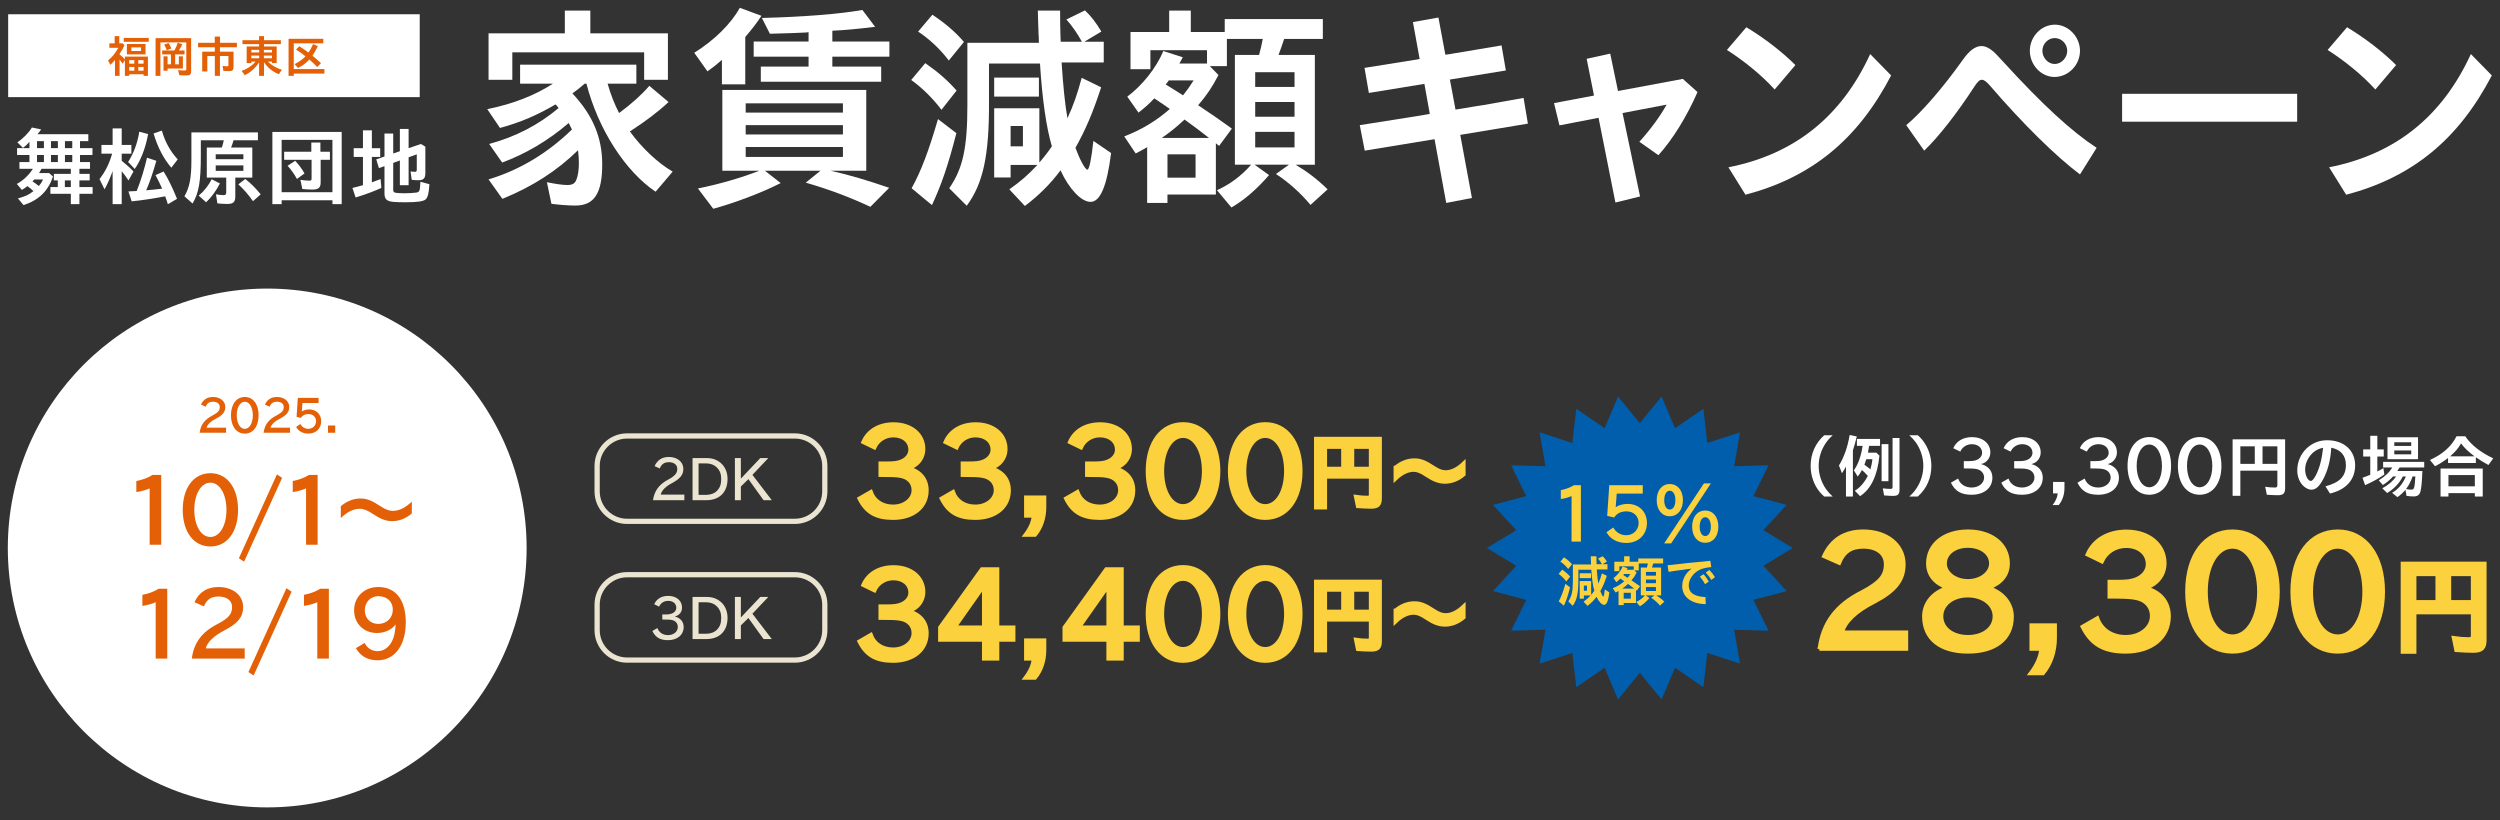 <?xml version="1.0" encoding="utf-8"?>
<!-- Generator: Adobe Illustrator 16.0.0, SVG Export Plug-In . SVG Version: 6.00 Build 0)  -->
<!DOCTYPE svg PUBLIC "-//W3C//DTD SVG 1.1//EN" "http://www.w3.org/Graphics/SVG/1.1/DTD/svg11.dtd">
<svg version="1.1" id="レイヤー_1" xmlns="http://www.w3.org/2000/svg" xmlns:xlink="http://www.w3.org/1999/xlink" x="0px"
	 y="0px" width="640px" height="210px" viewBox="0 0 640 210" enable-background="new 0 0 640 210" xml:space="preserve">
<rect x="0" y="0" width="640" height="210" fill="#333333" stroke="none"/>
<g>
	<g>
		<g>
			<g>
				<path fill="none" stroke="#EAE4D1" stroke-width="1.34" stroke-miterlimit="10" d="M211.151,125.802
					c0,4.214-3.448,7.662-7.662,7.662h-42.962c-4.214,0-7.662-3.448-7.662-7.662v-6.534c0-4.214,3.448-7.662,7.662-7.662h42.962
					c4.214,0,7.662,3.448,7.662,7.662V125.802z"/>
			</g>
			<g>
				<path fill="#EAE4D1" d="M167.169,128.048c0.351-2.432,1.581-4.08,3.999-5.337c1.635-0.892,2.216-1.595,2.216-2.675
					c0-1.054-0.837-1.717-2.162-1.717c-1.149,0-1.878,0.5-2.324,1.608l-1.324-0.595c0.689-1.567,1.932-2.351,3.662-2.351
					c2.162,0,3.703,1.283,3.703,3.066c0,1.474-0.797,2.474-2.838,3.595c-1.675,0.864-2.662,1.852-2.972,2.973h6.066v1.432H167.169z"
					/>
				<path fill="#EAE4D1" d="M180.846,117.266c1.541,0,2.689,0.405,3.729,1.312c1.068,0.932,1.676,2.391,1.676,4.054
					c0,3.363-2.054,5.417-5.405,5.417h-3.553v-10.782H180.846z M178.833,126.685h2c1.094,0,2.108-0.392,2.756-1.081
					c0.73-0.771,1.041-1.65,1.041-2.986c0-1.298-0.351-2.189-1.175-3c-0.649-0.635-1.595-0.986-2.662-0.986h-1.959V126.685z"/>
				<path fill="#EAE4D1" d="M189.659,117.266v5.257l4.972-5.257h2.054l-4.067,4.297l4.959,6.485h-2.109l-3.877-5.391l-1.932,1.892
					v3.499h-1.527v-10.782H189.659z"/>
			</g>
		</g>
		<g>
			<g>
				<path fill="#FCD13E" stroke="#FCD13E" stroke-width="0.911" stroke-miterlimit="10" d="M220.935,113.192
					c1.252-2.929,4.123-4.635,7.82-4.635c4.521,0,7.678,2.645,7.678,6.398c0,1.678-0.825,3.213-2.162,4.122
					c-0.54,0.371-0.938,0.54-1.734,0.739c3.071,0.824,4.749,2.872,4.749,5.717c0,4.265-3.469,7.108-8.672,7.108
					c-4.407,0-6.91-1.479-8.672-5.033l3.014-1.735c0.825,2.361,2.929,3.754,5.688,3.754c2.9,0,5.175-1.82,5.175-4.151
					c0-1.905-1.308-3.299-3.412-3.611c-0.91-0.172-2.303-0.228-5.061-0.228v-3.043h1.108h0.37c2.019,0,2.928-0.113,3.838-0.482
					c1.45-0.569,2.332-1.707,2.332-2.986c0-2.132-1.764-3.611-4.294-3.611c-2.132,0-3.98,1.194-4.833,3.1L220.935,113.192z"/>
				<path fill="#FCD13E" stroke="#FCD13E" stroke-width="0.911" stroke-miterlimit="10" d="M241.976,113.192
					c1.252-2.929,4.124-4.635,7.82-4.635c4.521,0,7.678,2.645,7.678,6.398c0,1.678-0.825,3.213-2.161,4.122
					c-0.541,0.371-0.938,0.54-1.734,0.739c3.07,0.824,4.748,2.872,4.748,5.717c0,4.265-3.469,7.108-8.672,7.108
					c-4.407,0-6.91-1.479-8.673-5.033l3.014-1.735c0.825,2.361,2.929,3.754,5.687,3.754c2.9,0,5.175-1.82,5.175-4.151
					c0-1.905-1.308-3.299-3.412-3.611c-0.91-0.172-2.303-0.228-5.062-0.228v-3.043h1.108h0.37c2.019,0,2.928-0.113,3.839-0.482
					c1.45-0.569,2.332-1.707,2.332-2.986c0-2.132-1.763-3.611-4.294-3.611c-2.132,0-3.98,1.194-4.834,3.1L241.976,113.192z"/>
				<path fill="#FCD13E" stroke="#FCD13E" stroke-width="0.911" stroke-miterlimit="10" d="M267.396,127.295v2.587
					c0,2.731-0.882,5.261-2.417,7.082h-2.531c1.279-1.679,1.991-3.299,2.133-4.892h-1.962v-4.777H267.396z"/>
				<path fill="#FCD13E" stroke="#FCD13E" stroke-width="0.911" stroke-miterlimit="10" d="M273.822,113.192
					c1.251-2.929,4.123-4.635,7.82-4.635c4.521,0,7.678,2.645,7.678,6.398c0,1.678-0.825,3.213-2.161,4.122
					c-0.54,0.371-0.938,0.54-1.734,0.739c3.071,0.824,4.749,2.872,4.749,5.717c0,4.265-3.47,7.108-8.673,7.108
					c-4.408,0-6.91-1.479-8.673-5.033l3.014-1.735c0.824,2.361,2.928,3.754,5.687,3.754c2.9,0,5.175-1.82,5.175-4.151
					c0-1.905-1.308-3.299-3.412-3.611c-0.91-0.172-2.304-0.228-5.062-0.228v-3.043h1.109h0.37c2.019,0,2.929-0.113,3.838-0.482
					c1.45-0.569,2.332-1.707,2.332-2.986c0-2.132-1.762-3.611-4.293-3.611c-2.132,0-3.98,1.194-4.834,3.1L273.822,113.192z"/>
				<path fill="#FCD13E" stroke="#FCD13E" stroke-width="0.911" stroke-miterlimit="10" d="M311.953,120.585
					c0,7.279-3.611,12.057-9.099,12.057s-9.1-4.777-9.1-12.057s3.611-12.057,9.127-12.057
					C308.342,108.529,311.953,113.334,311.953,120.585z M297.565,120.585c0,5.204,2.218,8.928,5.289,8.928s5.289-3.753,5.289-8.9
					c0-5.203-2.218-8.957-5.289-8.957S297.565,115.41,297.565,120.585z"/>
				<path fill="#FCD13E" stroke="#FCD13E" stroke-width="0.911" stroke-miterlimit="10" d="M332.994,120.585
					c0,7.279-3.61,12.057-9.099,12.057s-9.099-4.777-9.099-12.057s3.611-12.057,9.127-12.057
					C329.384,108.529,332.994,113.334,332.994,120.585z M318.606,120.585c0,5.204,2.218,8.928,5.289,8.928
					c3.07,0,5.289-3.753,5.289-8.9c0-5.203-2.219-8.957-5.289-8.957C320.824,111.656,318.606,115.41,318.606,120.585z"/>
				<path fill="#FCD13E" stroke="#FCD13E" stroke-width="0.911" stroke-miterlimit="10" d="M353.306,127.538
					c0,1.663-0.575,2.238-2.303,2.238c-0.874,0-2.259-0.063-3.432-0.148l-0.513-2.495c0.96,0.148,2.068,0.235,2.985,0.235
					c0.64,0,0.832-0.171,0.832-0.769v-4.521h-11.6v7.89h-2.431v-17.695h16.46V127.538z M339.276,119.948h4.521v-5.501h-4.521
					V119.948z M350.876,114.447h-4.648v5.501h4.648V114.447z"/>
				<path fill="#FCD13E" stroke="#FCD13E" stroke-width="0.911" stroke-miterlimit="10" d="M357.213,119.692
					c1.492-1.259,3.135-1.897,4.861-1.897c1.578,0,2.772,0.469,4.988,1.939c1.13,0.746,2.091,1.108,2.985,1.108
					c1.535,0,3.092-0.744,4.69-2.281v2.922c-1.491,1.257-3.134,1.896-4.86,1.896c-1.473,0-2.878-0.531-4.67-1.728
					c-1.387-0.937-2.345-1.32-3.283-1.32c-1.557,0-3.112,0.746-4.712,2.281V119.692z"/>
			</g>
		</g>
		<g>
			<g>
				<path fill="none" stroke="#EAE4D1" stroke-width="1.34" stroke-miterlimit="10" d="M211.151,161.319
					c0,4.214-3.448,7.662-7.662,7.662h-42.962c-4.214,0-7.662-3.448-7.662-7.662v-6.532c0-4.214,3.448-7.662,7.662-7.662h42.962
					c4.214,0,7.662,3.448,7.662,7.662V161.319z"/>
			</g>
			<g>
				<path fill="#EAE4D1" d="M167.48,154.684c0.594-1.366,1.877-2.137,3.58-2.137c2.094,0,3.54,1.216,3.54,2.975
					c0,1.16-0.675,2.012-1.851,2.295c1.459,0.378,2.27,1.353,2.27,2.73c0,1.985-1.608,3.336-4.013,3.336c-2,0-3.189-0.688-4-2.349
					l1.284-0.759c0.419,1.149,1.418,1.811,2.729,1.811c1.433,0,2.5-0.89,2.5-2.067c0-1.013-0.662-1.703-1.783-1.851
					c-0.541-0.055-0.865-0.055-1.959-0.066h-0.229v-1.311h0.176l0.513,0.014c0.703,0,1.026-0.028,1.418-0.137
					c0.947-0.242,1.474-0.824,1.474-1.595c0-1.053-0.837-1.755-2.081-1.755c-1.054,0-1.906,0.554-2.311,1.485L167.48,154.684z"/>
				<path fill="#EAE4D1" d="M180.846,152.817c1.541,0,2.689,0.406,3.729,1.313c1.068,0.932,1.676,2.391,1.676,4.052
					c0,3.366-2.054,5.417-5.405,5.417h-3.553v-10.782H180.846z M178.833,162.237h2c1.094,0,2.108-0.394,2.756-1.08
					c0.73-0.771,1.041-1.65,1.041-2.988c0-1.297-0.351-2.188-1.175-3c-0.649-0.635-1.595-0.986-2.662-0.986h-1.959V162.237z"/>
				<path fill="#EAE4D1" d="M189.659,152.817v5.256l4.972-5.256h2.054l-4.067,4.297l4.959,6.485h-2.109l-3.877-5.391l-1.932,1.893
					v3.498h-1.527v-10.782H189.659z"/>
			</g>
		</g>
		<g>
			<g>
				<path fill="#FCD13E" stroke="#FCD13E" stroke-width="0.911" stroke-miterlimit="10" d="M220.935,149.778
					c1.252-2.928,4.123-4.635,7.82-4.635c4.521,0,7.678,2.644,7.678,6.397c0,1.679-0.825,3.214-2.162,4.125
					c-0.54,0.368-0.938,0.54-1.734,0.737c3.071,0.824,4.749,2.871,4.749,5.714c0,4.269-3.469,7.11-8.672,7.11
					c-4.407,0-6.91-1.479-8.672-5.032l3.014-1.734c0.825,2.36,2.929,3.753,5.688,3.753c2.9,0,5.175-1.821,5.175-4.152
					c0-1.902-1.308-3.297-3.412-3.61c-0.91-0.172-2.303-0.227-5.061-0.227v-3.044h1.108h0.37c2.019,0,2.928-0.113,3.838-0.484
					c1.45-0.565,2.332-1.706,2.332-2.983c0-2.132-1.764-3.613-4.294-3.613c-2.132,0-3.98,1.196-4.833,3.1L220.935,149.778z"/>
				<path fill="#FCD13E" stroke="#FCD13E" stroke-width="0.911" stroke-miterlimit="10" d="M255.369,145.684v14.899h4.123v3.24
					h-4.123v4.834h-3.526v-4.834h-11.231v-3.212l10.72-14.928H255.369z M244.421,160.583h7.421v-10.55L244.421,160.583z"/>
				<path fill="#FCD13E" stroke="#FCD13E" stroke-width="0.911" stroke-miterlimit="10" d="M267.396,163.88v2.591
					c0,2.728-0.882,5.259-2.417,7.079h-2.531c1.279-1.68,1.991-3.299,2.133-4.893h-1.962v-4.777H267.396z"/>
				<path fill="#FCD13E" stroke="#FCD13E" stroke-width="0.911" stroke-miterlimit="10" d="M287.215,145.684v14.899h4.123v3.24
					h-4.123v4.834h-3.526v-4.834h-11.232v-3.212l10.72-14.928H287.215z M276.268,160.583h7.422v-10.55L276.268,160.583z"/>
				<path fill="#FCD13E" stroke="#FCD13E" stroke-width="0.911" stroke-miterlimit="10" d="M311.953,157.17
					c0,7.28-3.611,12.057-9.099,12.057s-9.1-4.776-9.1-12.057c0-7.277,3.611-12.056,9.127-12.056
					C308.342,145.115,311.953,149.921,311.953,157.17z M297.565,157.17c0,5.204,2.218,8.93,5.289,8.93s5.289-3.754,5.289-8.901
					c0-5.204-2.218-8.956-5.289-8.956S297.565,151.995,297.565,157.17z"/>
				<path fill="#FCD13E" stroke="#FCD13E" stroke-width="0.911" stroke-miterlimit="10" d="M332.994,157.17
					c0,7.28-3.61,12.057-9.099,12.057s-9.099-4.776-9.099-12.057c0-7.277,3.611-12.056,9.127-12.056
					C329.384,145.115,332.994,149.921,332.994,157.17z M318.606,157.17c0,5.204,2.218,8.93,5.289,8.93
					c3.07,0,5.289-3.754,5.289-8.901c0-5.204-2.219-8.956-5.289-8.956C320.824,148.243,318.606,151.995,318.606,157.17z"/>
				<path fill="#FCD13E" stroke="#FCD13E" stroke-width="0.911" stroke-miterlimit="10" d="M353.306,164.124
					c0,1.663-0.575,2.239-2.303,2.239c-0.874,0-2.259-0.064-3.432-0.149l-0.513-2.494c0.96,0.148,2.068,0.234,2.985,0.234
					c0.64,0,0.832-0.172,0.832-0.767v-4.521h-11.6v7.888h-2.431v-17.698h16.46V164.124z M339.276,156.533h4.521v-5.501h-4.521
					V156.533z M350.876,151.032h-4.648v5.501h4.648V151.032z"/>
				<path fill="#FCD13E" stroke="#FCD13E" stroke-width="0.911" stroke-miterlimit="10" d="M357.213,156.279
					c1.492-1.259,3.135-1.898,4.861-1.898c1.578,0,2.772,0.468,4.988,1.938c1.13,0.748,2.091,1.11,2.985,1.11
					c1.535,0,3.092-0.747,4.69-2.281v2.922c-1.491,1.258-3.134,1.896-4.86,1.896c-1.473,0-2.878-0.533-4.67-1.727
					c-1.387-0.938-2.345-1.322-3.283-1.322c-1.557,0-3.112,0.748-4.712,2.283V156.279z"/>
			</g>
		</g>
	</g>
	<g>
		<g>
			<g>
				<path fill="#FFFFFF" d="M466.99,127.107c-0.557-0.505-0.818-0.767-1.184-1.219c-1.481-1.829-2.283-4.181-2.283-6.637
					c0-3.083,1.221-5.816,3.467-7.819h2.177c-0.889,0.818-1.306,1.306-1.828,2.09c-1.149,1.707-1.758,3.727-1.758,5.765
					c0,2.106,0.678,4.232,1.915,5.974c0.504,0.696,0.905,1.132,1.671,1.847H466.99z"/>
				<path fill="#FFFFFF" d="M474.343,127.107h-1.776v-7.663c-0.33,0.593-0.574,1.027-1.027,1.706l-0.767-1.986
					c1.324-2.158,2.247-4.806,2.733-7.801l1.83,0.365c-0.33,1.411-0.608,2.403-0.993,3.553V127.107z M480.352,115.89l0.784,0.748
					c-0.506,5.104-2.159,8.553-4.963,10.381l-1.341-1.393c1.288-0.748,2.455-2.091,3.326-3.798
					c-0.454-0.522-0.994-1.079-1.499-1.497c-0.331,0.628-0.626,1.062-1.079,1.672l-0.993-1.603c1.08-1.48,1.829-3.571,2.23-6.164
					v-0.089h-1.447v-1.776h5.921v1.776h-2.803l-0.034,0.245c-0.087,0.557-0.139,0.904-0.261,1.497H480.352z M477.773,117.562
					c-0.104,0.366-0.329,1.028-0.486,1.41c0.47,0.314,1.185,0.871,1.532,1.186c0.278-0.923,0.437-1.759,0.522-2.596H477.773z
					 M483.435,113.696v9.493h-1.742v-9.493H483.435z M486.274,112.129v13.322c0,1.08-0.437,1.499-1.603,1.499
					c-0.61,0-1.586-0.053-2.335-0.122l-0.346-1.812c0.644,0.087,1.408,0.14,1.966,0.14c0.437,0,0.54-0.088,0.54-0.523v-12.504
					H486.274z"/>
				<path fill="#FFFFFF" d="M488.785,127.107c0.889-0.818,1.307-1.306,1.828-2.09c1.151-1.707,1.759-3.729,1.759-5.748
					c0-2.125-0.678-4.249-1.915-5.991c-0.505-0.679-0.89-1.114-1.672-1.846h2.177c0.557,0.505,0.818,0.766,1.184,1.219
					c1.464,1.828,2.283,4.179,2.283,6.618c0,3.101-1.201,5.835-3.467,7.838H488.785z"/>
				<path fill="#FFFFFF" d="M500.038,114.742c0.768-1.795,2.525-2.84,4.789-2.84c2.77,0,4.703,1.62,4.703,3.918
					c0,1.029-0.504,1.969-1.323,2.525c-0.33,0.228-0.575,0.333-1.063,0.454c1.883,0.506,2.91,1.759,2.91,3.501
					c0,2.61-2.125,4.354-5.313,4.354c-2.698,0-4.233-0.906-5.312-3.083l1.846-1.063c0.505,1.445,1.793,2.3,3.483,2.3
					c1.777,0,3.17-1.115,3.17-2.543c0-1.167-0.802-2.021-2.09-2.212c-0.558-0.104-1.411-0.14-3.102-0.14v-1.863h0.68h0.226
					c1.237,0,1.796-0.069,2.354-0.296c0.889-0.349,1.426-1.046,1.426-1.83c0-1.306-1.079-2.211-2.627-2.211
					c-1.308,0-2.439,0.731-2.961,1.898L500.038,114.742z"/>
				<path fill="#FFFFFF" d="M512.93,114.742c0.766-1.795,2.523-2.84,4.789-2.84c2.77,0,4.701,1.62,4.701,3.918
					c0,1.029-0.504,1.969-1.321,2.525c-0.332,0.228-0.576,0.333-1.063,0.454c1.881,0.506,2.908,1.759,2.908,3.501
					c0,2.61-2.124,4.354-5.312,4.354c-2.699,0-4.232-0.906-5.313-3.083l1.848-1.063c0.504,1.445,1.792,2.3,3.481,2.3
					c1.777,0,3.171-1.115,3.171-2.543c0-1.167-0.803-2.021-2.091-2.212c-0.557-0.104-1.409-0.14-3.102-0.14v-1.863h0.681h0.228
					c1.236,0,1.793-0.069,2.351-0.296c0.889-0.349,1.428-1.046,1.428-1.83c0-1.306-1.08-2.211-2.629-2.211
					c-1.307,0-2.439,0.731-2.961,1.898L512.93,114.742z"/>
				<path fill="#FFFFFF" d="M528.502,123.379v1.585c0,1.673-0.54,3.222-1.481,4.337h-1.55c0.784-1.027,1.221-2.021,1.308-2.996
					h-1.201v-2.926H528.502z"/>
				<path fill="#FFFFFF" d="M532.438,114.742c0.766-1.795,2.525-2.84,4.789-2.84c2.771,0,4.704,1.62,4.704,3.918
					c0,1.029-0.507,1.969-1.324,2.525c-0.33,0.228-0.574,0.333-1.061,0.454c1.878,0.506,2.905,1.759,2.905,3.501
					c0,2.61-2.123,4.354-5.309,4.354c-2.702,0-4.234-0.906-5.313-3.083l1.845-1.063c0.504,1.445,1.795,2.3,3.483,2.3
					c1.777,0,3.17-1.115,3.17-2.543c0-1.167-0.802-2.021-2.09-2.212c-0.559-0.104-1.411-0.14-3.101-0.14v-1.863h0.678h0.229
					c1.234,0,1.792-0.069,2.349-0.296c0.889-0.349,1.431-1.046,1.431-1.83c0-1.306-1.082-2.211-2.632-2.211
					c-1.307,0-2.438,0.731-2.96,1.898L532.438,114.742z"/>
				<path fill="#FFFFFF" d="M555.799,119.269c0,4.458-2.215,7.385-5.575,7.385c-3.362,0-5.573-2.927-5.573-7.385
					s2.211-7.384,5.591-7.384C553.584,111.885,555.799,114.828,555.799,119.269z M546.984,119.269c0,3.187,1.358,5.469,3.239,5.469
					s3.239-2.299,3.239-5.451c0-3.187-1.358-5.486-3.239-5.486S546.984,116.1,546.984,119.269z"/>
				<path fill="#FFFFFF" d="M568.688,119.269c0,4.458-2.213,7.385-5.575,7.385c-3.358,0-5.571-2.927-5.571-7.385
					s2.213-7.384,5.591-7.384C566.476,111.885,568.688,114.828,568.688,119.269z M559.874,119.269c0,3.187,1.36,5.469,3.239,5.469
					c1.882,0,3.239-2.299,3.239-5.451c0-3.187-1.357-5.486-3.239-5.486C561.234,113.8,559.874,116.1,559.874,119.269z"/>
				<path fill="#FFFFFF" d="M584.992,124.947c0,1.358-0.472,1.829-1.881,1.829c-0.714,0-1.847-0.052-2.804-0.122l-0.419-2.038
					c0.784,0.122,1.689,0.192,2.438,0.192c0.522,0,0.68-0.14,0.68-0.627v-3.693h-9.476v6.444h-1.983v-14.456h13.444V124.947z
					 M573.531,118.747h3.694v-4.493h-3.694V118.747z M583.007,114.253h-3.798v4.493h3.798V114.253z"/>
				<path fill="#FFFFFF" d="M595.323,124.495c3.657-0.959,5.227-2.596,5.227-5.452c0-2.404-1.326-3.971-3.745-4.424
					c-0.193,3.293-0.907,5.975-2.179,8.256c-0.957,1.725-1.845,2.491-2.891,2.491c-0.608,0-1.286-0.297-1.933-0.836
					c-1.046-0.889-1.707-2.456-1.707-4.077c0-2.177,0.838-4.161,2.402-5.677c1.518-1.394,3.239-2.072,5.261-2.072
					c4.283,0,7.158,2.577,7.158,6.426c0,3.657-2.316,6.253-6.444,7.211L595.323,124.495z M590.116,120.228
					c0,1.479,0.697,2.891,1.444,2.891c0.368,0,0.804-0.487,1.344-1.534c0.903-1.775,1.53-4.162,1.809-6.948
					c-1.009,0.175-1.949,0.645-2.646,1.288C590.778,117.178,590.116,118.66,590.116,120.228z"/>
				<path fill="#FFFFFF" d="M606.787,111.572h1.811v3.482h1.639v1.812h-1.639v3.832c0.523-0.245,1.082-0.558,1.55-0.854l0.246,1.62
					c-1.238,0.906-3.083,1.934-4.929,2.735l-0.663-1.881c0.784-0.297,1.063-0.402,1.741-0.681l0.244-0.104v-4.668h-1.812v-1.812
					h1.812V111.572z M615.793,125.382c-0.559,0.697-1.271,1.358-2.058,1.882l-1.358-1.098c1.62-0.976,2.699-2.248,3.535-4.198
					h-0.783c-0.87,1.725-2.21,3.136-4.022,4.25L609.869,125c1.552-0.837,2.735-1.846,3.554-3.031h-0.802
					c-0.871,0.942-1.655,1.603-2.612,2.194l-1.045-1.201c1.621-0.993,2.752-2.073,3.449-3.292h-2.334v-1.427h10.521v1.427h-6.325
					c-0.121,0.244-0.381,0.646-0.558,0.907h6.411c-0.07,2.28-0.244,4.283-0.472,5.171c-0.242,0.959-0.766,1.342-1.828,1.342
					c-0.436,0-1.044-0.053-1.758-0.139L615.793,125.382z M619.015,117.562h-7.821v-5.625h7.821V117.562z M612.936,114.167h4.337
					v-0.94h-4.337V114.167z M612.936,116.308h4.337v-0.992h-4.337V116.308z M617.621,121.968c-0.419,1.237-0.959,2.282-1.673,3.223
					c0.453,0.104,0.905,0.157,1.271,0.157c0.836,0,0.906-0.261,1.116-3.38H617.621z"/>
				<path fill="#FFFFFF" d="M633.822,118.521h-7.125v-1.272c-1.115,0.854-1.951,1.394-3.326,2.107l-1.307-1.602
					c3.275-1.481,5.521-3.484,6.793-6.062h2.246c1.517,2.212,3.886,4.095,7.159,5.643l-1.22,1.707
					c-1.167-0.627-2.281-1.306-3.221-1.985V118.521z M635.58,127.107h-2.02v-0.871h-6.757v0.871h-2.021v-7.158h10.798V127.107z
					 M626.804,124.495h6.757v-2.874h-6.757V124.495z M633.474,116.814c-1.481-1.081-2.578-2.143-3.449-3.292
					c-0.782,1.341-1.429,2.09-2.787,3.292H633.474z"/>
			</g>
		</g>
		<g>
			<g>
				<path fill="#FCD13E" stroke="#FCD13E" stroke-width="0.911" stroke-miterlimit="10" d="M465.756,166.145
					c0.874-6.699,4.26-11.249,10.922-14.602c4.588-2.438,6.044-4.147,6.044-7.099c0-2.73-2.221-4.44-5.716-4.44
					c-3.094,0-4.952,1.237-6.154,4.149l-3.968-1.746c1.931-4.26,5.316-6.409,10.122-6.409c6.079,0,10.376,3.496,10.376,8.482
					c0,4.042-2.185,6.808-7.573,9.613c-4.586,2.329-7.428,4.988-8.19,7.755h16.419v4.296H465.756z"/>
				<path fill="#FCD13E" stroke="#FCD13E" stroke-width="0.911" stroke-miterlimit="10" d="M493.533,144.227
					c0-4.879,4.186-8.229,10.267-8.229c6.079,0,10.267,3.35,10.267,8.229c0,2.912-1.676,5.025-4.952,6.263
					c3.678,1.201,5.971,4.003,5.971,7.389c0,5.608-4.222,8.995-11.285,8.995c-7.1,0-11.287-3.351-11.287-9.067
					c0-3.35,2.258-6.115,5.971-7.316C495.205,149.252,493.533,147.103,493.533,144.227z M497.028,157.772
					c0,3.059,2.804,5.241,6.771,5.241s6.771-2.183,6.771-5.241c0-3.022-2.913-5.281-6.809-5.281
					C499.903,152.491,497.028,154.75,497.028,157.772z M497.938,144.262c0,2.479,2.621,4.444,5.862,4.444
					c3.24,0,5.86-2.004,5.86-4.479c0-2.548-2.475-4.441-5.897-4.441C500.414,139.786,497.938,141.679,497.938,144.262z"/>
				<path fill="#FCD13E" stroke="#FCD13E" stroke-width="0.911" stroke-miterlimit="10" d="M526.115,160.027v3.313
					c0,3.495-1.13,6.736-3.094,9.067h-3.241c1.637-2.148,2.548-4.224,2.73-6.263h-2.512v-6.118H526.115z"/>
				<path fill="#FCD13E" stroke="#FCD13E" stroke-width="0.911" stroke-miterlimit="10" d="M534.34,141.97
					c1.604-3.751,5.28-5.936,10.015-5.936c5.788,0,9.83,3.387,9.83,8.192c0,2.149-1.057,4.116-2.767,5.28
					c-0.693,0.473-1.202,0.69-2.223,0.946c3.933,1.054,6.081,3.677,6.081,7.318c0,5.459-4.443,9.102-11.104,9.102
					c-5.643,0-8.846-1.893-11.105-6.444l3.86-2.221c1.057,3.02,3.748,4.805,7.282,4.805c3.71,0,6.624-2.33,6.624-5.314
					c0-2.439-1.673-4.226-4.369-4.623c-1.163-0.219-2.949-0.292-6.479-0.292v-3.896h1.42h0.471c2.587,0,3.753-0.145,4.918-0.618
					c1.854-0.729,2.985-2.185,2.985-3.824c0-2.73-2.258-4.622-5.5-4.622c-2.73,0-5.095,1.528-6.187,3.967L534.34,141.97z"/>
				<path fill="#FCD13E" stroke="#FCD13E" stroke-width="0.911" stroke-miterlimit="10" d="M583.162,151.437
					c0,9.319-4.626,15.437-11.652,15.437c-7.024,0-11.647-6.117-11.647-15.437c0-9.321,4.623-15.438,11.687-15.438
					C578.536,135.999,583.162,142.152,583.162,151.437z M564.738,151.437c0,6.662,2.84,11.431,6.771,11.431
					c3.934,0,6.773-4.807,6.773-11.395c0-6.664-2.84-11.469-6.773-11.469C567.578,140.004,564.738,144.809,564.738,151.437z"/>
				<path fill="#FCD13E" stroke="#FCD13E" stroke-width="0.911" stroke-miterlimit="10" d="M610.102,151.437
					c0,9.319-4.623,15.437-11.649,15.437s-11.652-6.117-11.652-15.437c0-9.321,4.626-15.438,11.688-15.438
					C605.479,135.999,610.102,142.152,610.102,151.437z M591.681,151.437c0,6.662,2.838,11.431,6.771,11.431
					c3.932,0,6.771-4.807,6.771-11.395c0-6.664-2.84-11.469-6.771-11.469C594.519,140.004,591.681,144.809,591.681,151.437z"/>
				<path fill="#FCD13E" stroke="#FCD13E" stroke-width="0.911" stroke-miterlimit="10" d="M636.109,163.795
					c0,2.131-0.737,2.868-2.948,2.868c-1.121,0-2.896-0.082-4.396-0.191l-0.655-3.194c1.229,0.191,2.648,0.303,3.823,0.303
					c0.818,0,1.063-0.219,1.063-0.986v-5.786h-14.85v10.101h-3.113V144.25h21.076V163.795z M618.146,154.077h5.786v-7.043h-5.786
					V154.077z M632.996,147.034h-5.95v7.043h5.95V147.034z"/>
			</g>
		</g>
		<g>
			<g>
				<polygon fill="#005EAC" points="458.951,140.286 451.427,144.838 457.374,151.32 448.869,153.561 452.735,161.46 
					443.943,161.209 445.436,169.877 437.067,167.171 436.064,175.909 428.8,170.951 425.362,179.046 419.793,172.237 
					414.224,179.046 410.787,170.951 403.521,175.908 402.519,167.17 394.15,169.875 395.644,161.207 386.852,161.458 
					390.719,153.56 382.214,151.319 388.161,144.838 380.637,140.286 388.161,135.732 382.214,129.252 390.718,127.01 
					386.851,119.111 395.643,119.36 394.15,110.692 402.52,113.397 403.521,104.66 410.786,109.616 414.224,101.521 
					419.793,108.331 425.362,101.521 428.801,109.617 436.066,104.659 437.069,113.397 445.438,110.693 443.945,119.361 
					452.737,119.11 448.87,127.01 457.374,129.252 451.427,135.732 				"/>
			</g>
			<g>
				<path fill="#FCD13E" d="M402.317,127c-0.731,0.34-1.856,0.645-2.75,0.75v-2.285c1.179-0.196,2.428-0.661,3.357-1.251h1.785
					v14.429h-2.393V127z"/>
				<path fill="#FCD13E" d="M420.546,124.213v2.145h-6.66l-0.268,3.481c0.804-0.535,1.91-0.839,3.054-0.839
					c2.91,0,4.945,1.999,4.945,4.874c0,3.018-2.179,5.125-5.321,5.125c-2.248,0-4.106-1.018-5.036-2.75l1.732-1.214
					c0.714,1.268,1.911,1.982,3.34,1.982c1.783,0,3.16-1.357,3.16-3.144c0-1.731-1.285-2.964-3.124-2.964
					c-1.411,0-2.482,0.535-3.143,1.571l-1.786-0.41l0.534-7.858H420.546z"/>
				<path fill="#FCD13E" d="M430.83,128.037c0,2.48-1.341,4.123-3.357,4.123c-2.02,0-3.358-1.643-3.358-4.123
					c0-2.482,1.339-4.125,3.358-4.125C429.489,123.912,430.83,125.571,430.83,128.037z M437.989,123.75l-10.179,15.357h-1.784
					l10.179-15.357H437.989z M426.044,128.053c0,1.446,0.571,2.393,1.429,2.393c0.856,0,1.429-0.963,1.429-2.409
					c0-1.465-0.572-2.412-1.446-2.412C426.615,125.625,426.044,126.589,426.044,128.053z M439.9,134.821
					c0,2.481-1.341,4.125-3.356,4.125c-2.018,0-3.358-1.644-3.358-4.125c0-2.482,1.341-4.126,3.358-4.126
					C438.56,130.695,439.9,132.356,439.9,134.821z M435.114,134.839c0,1.445,0.572,2.392,1.43,2.392c0.856,0,1.428-0.964,1.428-2.41
					c0-1.464-0.571-2.409-1.447-2.409C435.687,132.412,435.114,133.375,435.114,134.839z"/>
				<path fill="#FCD13E" d="M400.974,148.856c-0.534-0.715-1.235-1.418-1.966-1.938l0.913-1.096
					c0.828,0.576,1.488,1.152,2.036,1.785L400.974,148.856z M399.036,153.955c0.632-1.151,1.094-2.386,1.713-4.494l1.194,0.914
					c-0.52,2.035-0.97,3.356-1.588,4.676L399.036,153.955z M401.451,145.656c-0.548-0.73-1.249-1.392-1.994-1.882l0.926-1.097
					c0.844,0.563,1.504,1.125,2.051,1.771L401.451,145.656z M407.336,152.284c0.251-0.279,0.591-0.715,0.813-1.053
					c-0.365-1.222-0.631-3.118-0.771-5.378h-3.314v2.513c0.014,3.471-0.38,5.279-1.447,6.728l-1.137-1.139
					c0.884-1.277,1.179-2.612,1.179-5.394v-4.058h4.648l-0.013-0.448l-0.016-0.198c0-0.083,0-0.266-0.013-0.463l-0.027-0.983h1.445
					c0,0.886,0.014,1.139,0.028,1.783l0.014,0.241h1.376c-0.31-0.564-0.675-1.082-1.01-1.448l1.208-0.59
					c0.392,0.365,0.743,0.83,1.065,1.377l-1.109,0.661h1.265v1.347h-2.738c0.098,1.53,0.223,2.753,0.377,3.623
					c0.394-0.844,0.661-1.629,0.93-2.625l1.264,0.617c-0.549,1.67-1.011,2.752-1.671,3.933c0.267,0.729,0.631,1.418,0.772,1.418
					c0.125,0,0.266-0.689,0.393-1.869l1.152,0.787c-0.268,2.137-0.703,3.174-1.334,3.174c-0.604,0-1.392-0.827-1.953-2.052
					c-0.631,0.857-1.418,1.645-2.317,2.319l-1.012-1.082c0.759-0.534,1.209-0.927,1.827-1.586h-1.743v0.814H404.4v-4.495h2.936
					V152.284z M407.307,146.764V148H404.4v-1.236H407.307z M405.467,151.231h0.801v-1.32h-0.801V151.231z"/>
				<path fill="#FCD13E" d="M423.993,152.426c0.771,0.462,1.416,0.951,2.076,1.599l-1.11,1.012c-0.673-0.8-1.432-1.474-2.245-2.009
					l0.842-0.602h-2.233l0.94,0.672c-0.785,0.914-1.614,1.631-2.443,2.106l-0.94-1.122c0.829-0.365,1.615-0.956,2.219-1.656h-1.054
					v-7.137h1.573c0.07-0.253,0.197-0.771,0.24-1.039h-2.332v1.771h-1.109l0.562,0.576c-0.394,0.757-0.744,1.292-1.319,1.964
					c0.884,0.591,1.362,0.913,2.19,1.518l-0.828,1.125l-0.211-0.169v3.327h-3.146v0.548h-1.319v-3.622
					c-0.196,0.112-0.338,0.195-0.745,0.406l-0.745-1.108c1.11-0.422,2.106-1.026,2.964-1.783c-0.365-0.255-0.436-0.312-1.012-0.689
					c-0.293,0.323-0.646,0.633-1.024,0.926l-0.73-1.038c0.983-0.729,1.883-1.869,2.345-2.964l1.265,0.408
					c-0.069,0.126-0.141,0.251-0.225,0.408h1.798v-0.872h-3.681v1.237h-1.291v-2.416h2.514v-1.392h1.405v1.392h2.204v-0.843h6.376
					v1.291h-2.515c-0.126,0.38-0.253,0.745-0.363,1.039h2.357v7.137H423.993z M418.359,150.683
					c-0.308-0.252-1.152-0.885-1.587-1.194c-0.562,0.521-0.856,0.759-1.476,1.194H418.359z M415.747,146.947
					c-0.042,0.057-0.068,0.098-0.098,0.142l-0.1,0.126c0.31,0.183,0.773,0.477,1.123,0.703c0.283-0.353,0.409-0.534,0.69-0.971
					H415.747z M415.663,151.751v1.516h1.827v-1.516H415.663z M421.365,147.369h2.556v-0.954h-2.556V147.369z M421.365,149.306h2.556
					v-0.954h-2.556V149.306z M421.365,151.301h2.556v-1.012h-2.556V151.301z"/>
				<path fill="#FCD13E" d="M426.898,144.714c2.709-0.35,7.247-0.813,10.953-1.139l0.239,1.602
					c-1.433,0.112-2.542,0.406-3.342,0.885c-1.474,0.885-2.43,2.388-2.43,3.806c0,1.896,1.406,2.866,4.283,2.978l0.072,1.812
					c-3.668-0.042-6.027-1.84-6.027-4.578c0-1.771,0.828-3.328,2.403-4.508l-0.984,0.125c-2.347,0.297-3.849,0.522-4.915,0.703
					L426.898,144.714z M436.49,149.559c-0.38-0.729-0.855-1.404-1.334-1.951l0.94-0.619c0.492,0.52,0.941,1.166,1.349,1.896
					L436.49,149.559z M438.076,148.462c-0.378-0.672-0.869-1.319-1.401-1.881l0.926-0.675c0.561,0.577,1.023,1.167,1.431,1.854
					L438.076,148.462z"/>
			</g>
		</g>
	</g>
</g>
<g>
	<g>
		<g>
			<path fill="#FFFFFF" d="M140.006,46.644c2.158,0.443,4.039,0.719,5.2,0.719c1.383,0,1.992-0.387,2.379-1.438
				c0.387-0.94,0.608-2.544,0.608-4.148c0-1.217-0.055-1.937-0.221-3.32c-5.366,5.256-11.617,9.294-19.362,12.447l-3.541-4.979
				c7.911-2.378,15.102-6.694,21.354-12.779c-0.221-0.498-0.499-1.051-0.83-1.659c-5.145,4.426-11.009,7.911-17.039,10.124
				l-3.319-4.757c6.75-1.826,12.614-4.869,17.758-9.184c-0.221-0.332-0.387-0.553-0.774-0.94c-4.923,2.877-9.017,4.592-14.218,6.03
				l-3.264-4.813c6.528-1.327,12.116-3.485,16.817-6.527h-8.409v-4.869h29.763v4.869h-7.357c0.774,2.766,1.77,5.255,2.932,7.523
				c3.153-2.323,5.864-4.758,7.745-6.97l4.923,4.148c-2.655,2.49-5.864,4.924-9.902,7.524c2.987,4.148,7.136,8.077,10.954,10.289
				l-4.371,5.145c-7.8-5.255-14.715-16.042-17.703-27.66h-0.443c-0.996,0.885-2.102,1.77-3.153,2.489
				c5.2,5.532,7.634,11.286,7.634,18.146c0,7.468-2.047,10.566-6.86,10.566c-1.715,0-3.928-0.166-6.141-0.442L140.006,46.644z
				 M170.985,8.526v11.895h-6.084v-7.026h-33.746v7.026h-6.085V8.526h19.528V2.719h6.527v5.808H170.985z"/>
			<path fill="#FFFFFF" d="M190.785,21.583h-5.974v-6.251c-1.66,1.439-2.158,1.826-3.707,2.932l-3.375-4.757
				c5.089-3.154,9.404-7.413,11.672-11.506l5.533,2.046c-1.272,1.937-2.435,3.43-4.149,5.421V21.583z M212.637,43.712
				c4.758,1.051,9.516,2.489,14.992,4.37l-4.813,4.868c-5.145-2.433-10.788-4.536-16.541-6.195l3.762-3.043h-14.218l4.039,3.153
				c-4.647,2.378-11.452,4.979-17.261,6.583l-3.928-5.2c5.532-1.106,11.175-2.766,15.711-4.537h-9.46v-20.69h36.844v20.69H212.637z
				 M190.896,28.831h24.895v-2.379h-24.895V28.831z M190.896,34.418h24.895v-2.379h-24.895V34.418z M190.896,40.171h24.895v-2.544
				h-24.895V40.171z M213.08,10.629h14.604v3.873H213.08v2.544h12.502v3.873h-30.813v-3.873h12.225v-2.544h-14.051v-3.873h14.051
				V8.251h-0.276l-0.111,0.056c-2.987,0.166-3.983,0.166-9.516,0.332L195.045,4.6c10.622-0.277,19.806-0.996,25.725-2.047
				l3.264,4.315c-4.703,0.553-7.413,0.83-10.954,0.996V10.629z"/>
			<path fill="#FFFFFF" d="M241.012,28.111c-2.102-2.821-4.869-5.588-7.745-7.634l3.596-4.315c3.264,2.268,5.864,4.536,8.021,7.025
				L241.012,28.111z M233.377,48.193c2.489-4.536,4.315-9.404,6.75-17.703l4.702,3.597c-2.047,8.021-3.817,13.221-6.251,18.421
				L233.377,48.193z M242.892,15.498c-2.157-2.876-4.923-5.477-7.854-7.414l3.65-4.314c3.319,2.213,5.919,4.426,8.077,6.97
				L242.892,15.498z M266.072,41.61c0.995-1.107,2.324-2.821,3.209-4.149c-1.438-4.813-2.49-12.281-3.043-21.188h-13.056v9.902
				c0.056,13.665-1.494,20.801-5.698,26.499l-4.481-4.481c3.485-5.034,4.647-10.29,4.647-21.244V10.961h18.311l-0.055-1.77
				l-0.056-0.774c0-0.333,0-1.051-0.055-1.825l-0.111-3.873h5.699c0,3.485,0.055,4.481,0.11,7.026l0.056,0.94h5.422
				c-1.218-2.213-2.656-4.26-3.984-5.698l4.758-2.324c1.55,1.438,2.933,3.264,4.205,5.421l-4.37,2.601h4.979v5.311h-10.788
				c0.387,6.031,0.885,10.843,1.494,14.272c1.549-3.319,2.6-6.417,3.65-10.345l4.98,2.434c-2.158,6.583-3.984,10.843-6.584,15.49
				c1.052,2.876,2.489,5.588,3.044,5.588c0.498,0,1.05-2.711,1.549-7.358l4.536,3.098c-1.051,8.409-2.765,12.503-5.256,12.503
				c-2.379,0-5.475-3.264-7.69-8.076c-2.488,3.374-5.587,6.472-9.128,9.127l-3.981-4.259c2.986-2.103,4.757-3.652,7.19-6.252h-6.859
				v3.21h-4.204V27.724h11.562V41.61z M265.961,19.868v4.869h-11.451v-4.869H265.961z M258.715,37.46h3.153v-5.2h-3.153V37.46z"/>
			<path fill="#FFFFFF" d="M331.678,42.163c3.044,1.826,5.588,3.762,8.188,6.307l-4.37,3.983c-2.654-3.154-5.643-5.809-8.851-7.911
				l3.318-2.379h-8.796l3.707,2.655c-3.1,3.597-6.363,6.418-9.626,8.299l-3.707-4.426c3.263-1.438,6.361-3.761,8.74-6.528h-4.148
				V14.059h6.196c0.276-0.995,0.773-3.042,0.939-4.093h-9.184v6.97h-4.37l2.213,2.268c-1.549,2.988-2.932,5.089-5.201,7.745
				c3.485,2.324,5.367,3.596,8.631,5.975l-3.265,4.425l-0.829-0.664v13.111h-12.393v2.157h-5.2V37.682
				c-0.775,0.443-1.329,0.774-2.933,1.605l-2.931-4.371c4.37-1.659,8.297-4.038,11.673-7.025c-1.439-0.996-1.715-1.217-3.984-2.711
				c-1.162,1.273-2.545,2.489-4.039,3.652l-2.876-4.094c3.872-2.877,7.414-7.358,9.238-11.673l4.98,1.604
				c-0.277,0.497-0.553,0.995-0.885,1.604h7.081v-3.43h-14.493v4.868h-5.091V8.196h9.902V2.719h5.533v5.478h8.686v-3.32h25.116v5.09
				h-9.901c-0.499,1.493-0.997,2.931-1.439,4.093h9.294v28.104H331.678z M309.494,35.303c-1.216-0.996-4.536-3.485-6.251-4.702
				c-2.213,2.046-3.375,2.987-5.808,4.702H309.494z M299.205,20.587c-0.167,0.221-0.277,0.387-0.388,0.554l-0.388,0.498
				c1.217,0.719,3.043,1.88,4.426,2.766c1.107-1.383,1.604-2.103,2.71-3.817H299.205z M298.873,39.507v5.975h7.192v-5.975H298.873z
				 M321.333,22.247h10.068v-3.762h-10.068V22.247z M321.333,29.882h10.068v-3.763h-10.068V29.882z M321.333,37.737h10.068v-3.983
				h-10.068V37.737z"/>
			<path fill="#FFFFFF" d="M361.713,5.651l6.526-1.162l1.771,9.516l1.273-0.167l0.553-0.11l5.974-0.996l6.584-1.107l1.107,6.417
				l-14.329,2.324l1.438,7.689l2.102-0.333c1.55-0.276,3.541-0.608,5.09-0.829c1.217-0.222,4.592-0.831,10.234-1.826l1.106,6.583
				l-17.316,2.876l2.987,16.154l-6.582,1.272l-2.987-16.32l-17.87,2.932l-1.271-6.528l9.129-1.438
				c2.379-0.388,4.646-0.719,7.579-1.218l1.218-0.221l-1.386-7.689l-14.216,2.324l-1.106-6.418
				c6.583-1.051,8.076-1.272,13.499-2.157l0.608-0.11L361.713,5.651z"/>
			<path fill="#FFFFFF" d="M419.852,50.295l-6.307,1.549l-4.315-21.686l-10.013,1.936l-1.384-5.698l10.235-1.937l-1.882-9.404
				l6.03-1.329l1.991,9.571l16.597-3.098l3.762,3.375c-2.766,6.307-6.361,12.116-10.012,16.154l-4.87-3.43
				c2.933-3.263,5.312-6.528,6.973-9.515l-11.286,2.157L419.852,50.295z"/>
			<path fill="#FFFFFF" d="M454.311,22.912c-3.206-3.541-7.688-7.248-12.225-10.125l4.979-5.809
				c4.592,2.766,9.127,6.252,12.558,9.681L454.311,22.912z M442.473,42.827c16.873-3.319,28.934-12.945,36.293-28.989l5.365,5.478
				c-8.574,16.43-20.358,26.057-37.288,30.538L442.473,42.827z"/>
			<path fill="#FFFFFF" d="M487.998,32.039c3.872-3.208,9.405-9.57,14.55-16.817c1.604-2.269,3.152-3.43,4.702-3.43
				c0.939,0,1.938,0.442,3.041,1.383c0.555,0.498,0.555,0.498,2.601,2.71c9.957,10.899,17.428,17.759,23.844,21.963l-4.26,6.805
				c-6.14-4.592-14.825-13.166-22.903-22.571c-0.994-1.163-1.659-1.66-2.211-1.66c-0.609,0-1.107,0.498-1.938,1.771
				c-4.427,6.805-9.129,12.835-12.834,16.375L487.998,32.039z M532.476,13.008c0,3.651-2.987,6.694-6.528,6.694
				c-3.429,0-6.308-3.098-6.308-6.694c0-3.651,2.934-6.694,6.418-6.694C529.488,6.314,532.476,9.413,532.476,13.008z
				 M522.849,13.008c0,1.826,1.494,3.375,3.155,3.375c1.715,0,3.209-1.604,3.209-3.375c0-1.77-1.439-3.264-3.209-3.264
				C524.288,9.745,522.849,11.238,522.849,13.008z"/>
			<path fill="#FFFFFF" d="M588.069,24.017v7.137h-44.81v-7.137H588.069z"/>
			<path fill="#FFFFFF" d="M608.091,22.912c-3.209-3.541-7.69-7.248-12.226-10.125l4.979-5.809
				c4.591,2.766,9.126,6.252,12.557,9.681L608.091,22.912z M596.253,42.827c16.873-3.319,28.933-12.945,36.29-28.989l5.365,5.478
				c-8.574,16.43-20.358,26.057-37.286,30.538L596.253,42.827z"/>
		</g>
	</g>
	<rect x="2.092" y="3.65" fill="#FFFFFF" width="105.354" height="21.215"/>
	<g>
		<g>
			<path fill="#FFFFFF" d="M20.48,37.915h3.187v1.765H20.48v1.809h2.562v1.723h-2.713v1.292h2.627v1.68h-2.627v1.701h3.38v1.724
				h-3.38v2.647h-2.196v-2.647H12.9v-1.724h1.895v-1.701h-1.012v-1.68h4.35v-1.292h-7.515c-0.194,0.409-0.344,0.646-0.624,1.098
				h2.583l0.991,0.883c-1.249,3.703-3.618,6.028-7.536,7.32L4.589,50.79c1.917-0.516,2.757-0.903,3.984-1.873
				c-0.474-0.452-1.034-0.903-1.55-1.27c-0.431,0.345-0.753,0.56-1.421,0.969L4.31,47.087c1.679-0.926,3.058-2.239,4.112-3.875
				H4.977v-1.723h2.563V39.68H4.374v-1.765h3.165v-1.593c-0.56,0.646-1.163,1.206-1.658,1.549l-1.443-1.442
				c1.443-0.926,2.972-2.498,3.725-3.79l2.369,0.495c-0.301,0.474-0.56,0.775-0.947,1.227h13.026v1.766H20.48V37.915z M8.767,45.946
				c-0.107,0.129-0.323,0.366-0.452,0.495c0.495,0.302,1.206,0.818,1.636,1.184c0.495-0.582,0.819-1.098,1.077-1.679H8.767z
				 M9.477,37.915h1.766v-1.788H9.477V37.915z M11.243,41.489V39.68H9.477v1.809H11.243z M13.051,37.915h1.766v-1.788h-1.766V37.915
				z M14.817,41.489V39.68h-1.766v1.809H14.817z M18.133,46.183h-1.529v1.701h1.529V46.183z M16.625,37.915h1.874v-1.788h-1.874
				V37.915z M18.499,41.489V39.68h-1.874v1.809H18.499z"/>
			<path fill="#FFFFFF" d="M28.83,43.792c-0.56,1.615-1.335,3.38-2.067,4.672l-1.292-2.626c1.486-1.873,2.519-3.961,3.23-6.502
				h-2.734v-2.239h2.864v-4.221h2.325v4.221h2.476v2.239h-2.476v1.83c1.227,0.968,2.218,1.874,3.014,2.734l-1.27,2.304
				c-0.431-0.689-1.142-1.658-1.744-2.368v8.419H28.83V43.792z M32.791,41.467c1.399-2.11,2.433-4.91,2.864-7.751l2.261,0.603
				c-0.625,3.488-1.852,6.697-3.423,8.936L32.791,41.467z M35.052,48.745c1.012-2.542,1.894-5.405,2.583-8.376l2.39,0.797
				c-0.797,2.863-1.744,5.62-2.605,7.558l0.818-0.086c0.409-0.021,0.796-0.065,1.206-0.107c0.646-0.065,0.71-0.065,2.067-0.237
				c-0.539-1.227-1.077-2.304-1.702-3.466l2.067-0.926c1.099,1.723,2.218,3.983,3.445,6.998l-2.347,1.377
				c-0.258-0.839-0.366-1.162-0.689-2.024c-2.692,0.538-5.835,1.012-8.569,1.293l-0.84-2.542c1.055-0.043,1.249-0.043,2.11-0.107
				L35.052,48.745z M43.858,42.932c-2.002-2.348-3.488-5.211-4.543-8.764l2.132-0.733c0.731,2.756,2.174,5.362,4.048,7.364
				L43.858,42.932z"/>
			<path fill="#FFFFFF" d="M64.588,37.764v7.708h-4.35v4.758c0,1.507-0.495,1.981-2.067,1.981c-0.883,0-1.873-0.064-2.519-0.15
				l-0.366-2.326c0.582,0.129,1.378,0.215,1.938,0.215c0.495,0,0.689-0.193,0.689-0.689v-3.789H52.94v-7.708h3.854
				c0.172-0.496,0.388-1.271,0.495-1.852h-5.877v3.962c0,6.567-0.496,9.453-2.11,12.23l-2.088-1.852
				C48.526,47.969,49,45.58,49,41.015v-7.127h17.031v2.024h-6.245c-0.172,0.646-0.323,1.056-0.625,1.852H64.588z M50.873,50.08
				c1.399-1.163,2.605-2.713,3.294-4.198l2.132,1.077c-0.969,1.894-2.175,3.552-3.532,4.822L50.873,50.08z M55.222,39.486v1.27
				h7.084v-1.27H55.222z M55.222,43.75h7.084v-1.4h-7.084V43.75z M64.761,51.5c-1.077-1.571-2.412-3.101-3.747-4.306l1.766-1.377
				c1.334,1.012,2.691,2.368,3.961,3.94L64.761,51.5z"/>
			<path fill="#FFFFFF" d="M87.472,52.254h-2.368v-0.991H72.098v0.991H69.73V33.78h17.742V52.254z M72.098,49.197h13.005V35.805
				H72.098V49.197z M79.698,36.493h2.326v2.347h2.433v2.067h-2.368v5.749c0,1.4-0.538,1.874-2.132,1.874
				c-0.861,0-1.83-0.065-2.562-0.151l-0.496-2.347c0.732,0.129,1.658,0.215,2.261,0.215c0.496,0,0.604-0.108,0.604-0.517v-4.823
				h-7.02V38.84h6.954V36.493z M76.017,45.817c-0.689-1.271-1.529-2.434-2.39-3.381l1.938-1.27c0.84,0.861,1.723,2.046,2.39,3.23
				L76.017,45.817z"/>
			<path fill="#FFFFFF" d="M92.915,33.371h2.282v4.564h2.132v2.24h-2.132v6.501c0.689-0.236,1.507-0.538,2.239-0.839l0.194,2.261
				c-1.528,0.732-4.026,1.679-6.588,2.454l-0.819-2.433c1.12-0.28,1.572-0.409,2.692-0.711v-7.234h-2.369v-2.24h2.369V33.371z
				 M100.666,48.551c0,0.452,0.107,0.667,0.452,0.753c0.301,0.107,1.356,0.172,2.368,0.172c1.163,0,2.261-0.065,3.036-0.172
				c0.84-0.086,1.012-0.474,1.077-2.368c0-0.216,0-0.237,0.021-0.41l2.304,0.625c-0.108,2.218-0.409,3.423-0.969,3.897
				c-0.603,0.517-2.11,0.731-5.211,0.731c-2.734,0-3.789-0.107-4.414-0.408c-0.625-0.323-0.904-0.883-0.904-1.765v-7.084
				l-1.421,0.517L96.316,40.8l2.11-0.732V34.19h2.239v5.103l1.701-0.582v-5.705h2.239v4.93l3.144-1.077l1.141,0.69v6.717
				c0,1.399-0.453,1.873-1.809,1.873c-0.452,0-0.882-0.021-1.68-0.107l-0.301-2.153c0.388,0.064,0.818,0.108,1.12,0.108
				c0.344,0,0.474-0.151,0.474-0.56v-3.919l-2.089,0.754v7.148h-2.239v-6.33l-1.701,0.624V48.551z"/>
		</g>
	</g>
	<g>
		<g>
			<path fill="#E46006" d="M30.612,13.934c0.508,0.385,1.005,0.836,1.356,1.255v-0.701h5.898v4.938h-1.107v-0.407h-3.684v0.407
				h-1.107V15.38l-0.577,0.926c-0.305-0.451-0.464-0.666-0.779-1.05v4.169h-1.175v-4.079c-0.498,0.587-0.78,0.881-1.187,1.254
				l-0.576-1.13c0.915-0.7,2.023-2.067,2.61-3.231h-2.283v-1.153h1.356v-1.83h1.176v1.83h0.847l0.487,0.498
				c-0.294,0.678-0.701,1.401-1.254,2.215V13.934z M38.082,9.708v0.995h-6.407V9.708H38.082z M37.256,13.923h-4.78v-2.656h4.78
				V13.923z M33.076,16.307h1.311v-0.915h-1.311V16.307z M33.076,18.092h1.311v-0.949h-1.311V18.092z M33.629,13.064h2.475v-0.938
				h-2.475V13.064z M36.759,15.392h-1.355v0.915h1.355V15.392z M36.759,17.143h-1.355v0.949h1.355V17.143z"/>
			<path fill="#E46006" d="M48.933,18.206c0,0.859-0.293,1.119-1.243,1.119c-0.576,0-1.209-0.023-1.785-0.068L45.6,17.935
				c0.622,0.067,1.22,0.113,1.672,0.113c0.328,0,0.418-0.068,0.418-0.351V10.85h-6.622v8.576h-1.243V9.765h9.107V18.206z
				 M45.781,14.42h1.039v3.119h-3.92v0.577h-1.04V14.42h1.04v2.057h0.859v-2.543h-2.238v-1.017h3.13l0.034-0.068
				c0.362-0.645,0.622-1.277,0.802-1.91l1.198,0.407c-0.26,0.52-0.622,1.176-0.881,1.571h1.436v1.017h-2.396v2.543h0.938V14.42z
				 M42.696,12.872c-0.17-0.532-0.418-1.051-0.679-1.435l1.119-0.441c0.227,0.328,0.452,0.757,0.746,1.401L42.696,12.872z"/>
			<path fill="#E46006" d="M60.645,10.951v1.152h-4.34v1.13h3.481v3.875c0,0.826-0.294,1.108-1.13,1.108
				c-0.44,0-1.04-0.034-1.48-0.079l-0.192-1.288c0.43,0.079,0.836,0.125,1.175,0.125c0.26,0,0.317-0.068,0.317-0.362v-2.271h-2.17
				v5.085h-1.311v-5.085h-1.921v3.955h-1.311v-5.062h3.231v-1.13h-4.283v-1.152h4.26V9.369h1.356v1.582H60.645z"/>
			<path fill="#E46006" d="M68.592,15.775c0.882,0.916,2.272,1.718,3.582,2.08l-0.791,1.152c-1.639-0.677-2.994-1.785-3.796-3.095
				v3.514h-1.266v-3.458c-0.848,1.379-2.215,2.599-3.662,3.278l-0.813-1.108c1.322-0.396,2.678-1.299,3.571-2.362h-1.074v0.374
				h-1.198V11.9h3.176v-0.599h-4.249v-1.018h4.249V9.256h1.266v1.028h4.316v1.018h-4.316V11.9h3.243v4.249h-1.198v-0.374H68.592z
				 M64.343,12.759v0.679h2.011v-0.679H64.343z M64.343,14.228v0.69h2.011v-0.69H64.343z M67.552,13.438h2.079v-0.679h-2.079V13.438
				z M67.552,14.917h2.079v-0.69h-2.079V14.917z"/>
			<path fill="#E46006" d="M75.207,17.674h7.842v1.175h-7.842v0.576h-1.333V9.934h8.893v1.152h-7.56V17.674z M75.421,16.408
				c1.164-0.576,2.034-1.197,2.779-1.999c-0.813-0.645-1.537-1.165-2.418-1.718l0.836-0.858c0.847,0.531,1.514,0.994,2.351,1.616
				c0.452-0.633,0.813-1.311,1.175-2.159l1.22,0.509c-0.43,0.949-0.859,1.707-1.378,2.453c1.231,1.028,1.355,1.152,2.192,1.921
				l-0.972,0.982c-0.881-0.903-1.356-1.344-2.011-1.921c-0.847,0.927-1.763,1.606-2.904,2.17L75.421,16.408z"/>
		</g>
	</g>
</g>
<g>
	<path fill="#FFFFFF" d="M134.815,140.284c0,36.677-29.731,66.408-66.408,66.408C31.732,206.692,2,176.96,2,140.284
		c0-36.673,29.732-66.408,66.407-66.408C105.084,73.875,134.815,103.611,134.815,140.284z"/>
	<g>
		<g>
			<g>
				<path fill="#E46006" d="M51.107,110.785c0.266-2.036,1.294-3.418,3.318-4.436c1.394-0.742,1.836-1.262,1.836-2.157
					c0-0.83-0.675-1.351-1.737-1.351c-0.94,0-1.504,0.377-1.869,1.263l-1.206-0.531c0.586-1.295,1.615-1.948,3.075-1.948
					c1.847,0,3.153,1.063,3.153,2.577c0,1.229-0.664,2.07-2.301,2.922c-1.394,0.708-2.257,1.516-2.489,2.355h4.989v1.306H51.107z"/>
				<path fill="#E46006" d="M66.207,106.315c0,2.832-1.406,4.691-3.54,4.691c-2.135,0-3.541-1.859-3.541-4.691
					c0-2.831,1.405-4.69,3.551-4.69C64.801,101.625,66.207,103.494,66.207,106.315z M60.609,106.315
					c0,2.024,0.863,3.475,2.058,3.475c1.194,0,2.057-1.46,2.057-3.463c0-2.024-0.863-3.485-2.057-3.485
					C61.472,102.841,60.609,104.302,60.609,106.315z"/>
				<path fill="#E46006" d="M67.478,110.785c0.266-2.036,1.294-3.418,3.319-4.436c1.394-0.742,1.836-1.262,1.836-2.157
					c0-0.83-0.675-1.351-1.737-1.351c-0.94,0-1.505,0.377-1.869,1.263l-1.207-0.531c0.586-1.295,1.616-1.948,3.076-1.948
					c1.848,0,3.153,1.063,3.153,2.577c0,1.229-0.664,2.07-2.301,2.922c-1.394,0.708-2.257,1.516-2.49,2.355h4.99v1.306H67.478z"/>
				<path fill="#E46006" d="M81.56,101.846v1.328h-4.126l-0.166,2.156c0.498-0.332,1.184-0.52,1.892-0.52
					c1.803,0,3.064,1.238,3.064,3.021c0,1.869-1.35,3.175-3.297,3.175c-1.394,0-2.544-0.631-3.12-1.704l1.073-0.753
					c0.443,0.786,1.184,1.229,2.069,1.229c1.106,0,1.958-0.842,1.958-1.946c0-1.073-0.796-1.838-1.936-1.838
					c-0.874,0-1.538,0.333-1.947,0.975l-1.106-0.254l0.332-4.868H81.56z"/>
				<path fill="#E46006" d="M85.818,108.927v1.857H83.96v-1.857H85.818z"/>
			</g>
		</g>
		<g>
			<g>
				<g>
					<path fill="#E46006" d="M38.307,125.031c-0.907,0.42-2.301,0.797-3.407,0.93v-2.832c1.46-0.245,3.009-0.819,4.159-1.549h2.213
						v17.877h-2.965V125.031z"/>
					<path fill="#E46006" d="M60.94,130.518c0,5.664-2.81,9.381-7.081,9.381c-4.27,0-7.08-3.717-7.08-9.381s2.811-9.382,7.103-9.382
						C58.13,121.136,60.94,124.876,60.94,130.518z M49.744,130.518c0,4.049,1.726,6.947,4.115,6.947c2.39,0,4.115-2.921,4.115-6.926
						c0-4.048-1.725-6.969-4.115-6.969C51.47,123.571,49.744,126.492,49.744,130.518z"/>
					<path fill="#E46006" d="M72.222,122.332l-9.735,21.461l-1.328-0.884l9.735-21.462L72.222,122.332z"/>
					<path fill="#E46006" d="M78.35,125.031c-0.907,0.42-2.301,0.797-3.407,0.93v-2.832c1.46-0.245,3.008-0.819,4.159-1.549h2.213
						v17.877H78.35V125.031z"/>
					<path fill="#E46006" d="M87.243,129.588c1.549-1.305,3.252-1.969,5.044-1.969c1.637,0,2.876,0.486,5.177,2.013
						c1.172,0.774,2.168,1.151,3.098,1.151c1.592,0,3.208-0.774,4.867-2.367v3.031c-1.549,1.305-3.252,1.969-5.044,1.969
						c-1.527,0-2.987-0.553-4.845-1.792c-1.438-0.974-2.434-1.372-3.408-1.372c-1.615,0-3.23,0.774-4.89,2.367V129.588z"/>
				</g>
			</g>
		</g>
		<g>
			<g>
				<g>
					<path fill="#E46006" d="M39.855,154.169c-0.907,0.421-2.301,0.799-3.407,0.93v-2.831c1.46-0.244,3.009-0.819,4.16-1.549h2.212
						v17.876h-2.965V154.169z"/>
					<path fill="#E46006" d="M49.103,168.595c0.531-4.069,2.588-6.836,6.637-8.872c2.788-1.482,3.673-2.521,3.673-4.315
						c0-1.659-1.35-2.698-3.474-2.698c-1.88,0-3.008,0.753-3.739,2.522l-2.412-1.063c1.173-2.588,3.23-3.894,6.151-3.894
						c3.695,0,6.306,2.125,6.306,5.155c0,2.457-1.328,4.137-4.602,5.841c-2.788,1.417-4.514,3.032-4.979,4.712h9.979v2.611H49.103z"
						/>
					<path fill="#E46006" d="M74.656,151.472l-9.735,21.459l-1.328-0.884l9.735-21.461L74.656,151.472z"/>
					<path fill="#E46006" d="M81.226,154.169c-0.907,0.421-2.301,0.799-3.407,0.93v-2.831c1.46-0.244,3.009-0.819,4.16-1.549h2.212
						v17.876h-2.965V154.169z"/>
					<path fill="#E46006" d="M93.349,164.59c0.642,1.35,1.858,2.103,3.341,2.103c1.46,0,2.743-0.862,3.584-2.389
						c0.62-1.128,0.929-2.521,0.996-4.469c-0.907,1.35-2.766,2.213-4.779,2.213c-3.385,0-5.841-2.435-5.841-5.775
						c0-3.497,2.588-5.997,6.217-5.997c4.447,0,7.014,3.319,7.014,9.072c0,5.862-2.854,9.69-7.213,9.69
						c-2.522,0-4.447-1.085-5.554-3.119L93.349,164.59z M93.394,156.25c0,2.037,1.438,3.474,3.429,3.474
						c2.169,0,3.74-1.549,3.74-3.649c0-2.06-1.504-3.453-3.717-3.453C94.854,152.621,93.394,154.149,93.394,156.25z"/>
				</g>
			</g>
		</g>
	</g>
</g>
<g>
</g>
<g>
</g>
<g>
</g>
<g>
</g>
<g>
</g>
<g>
</g>
</svg>
